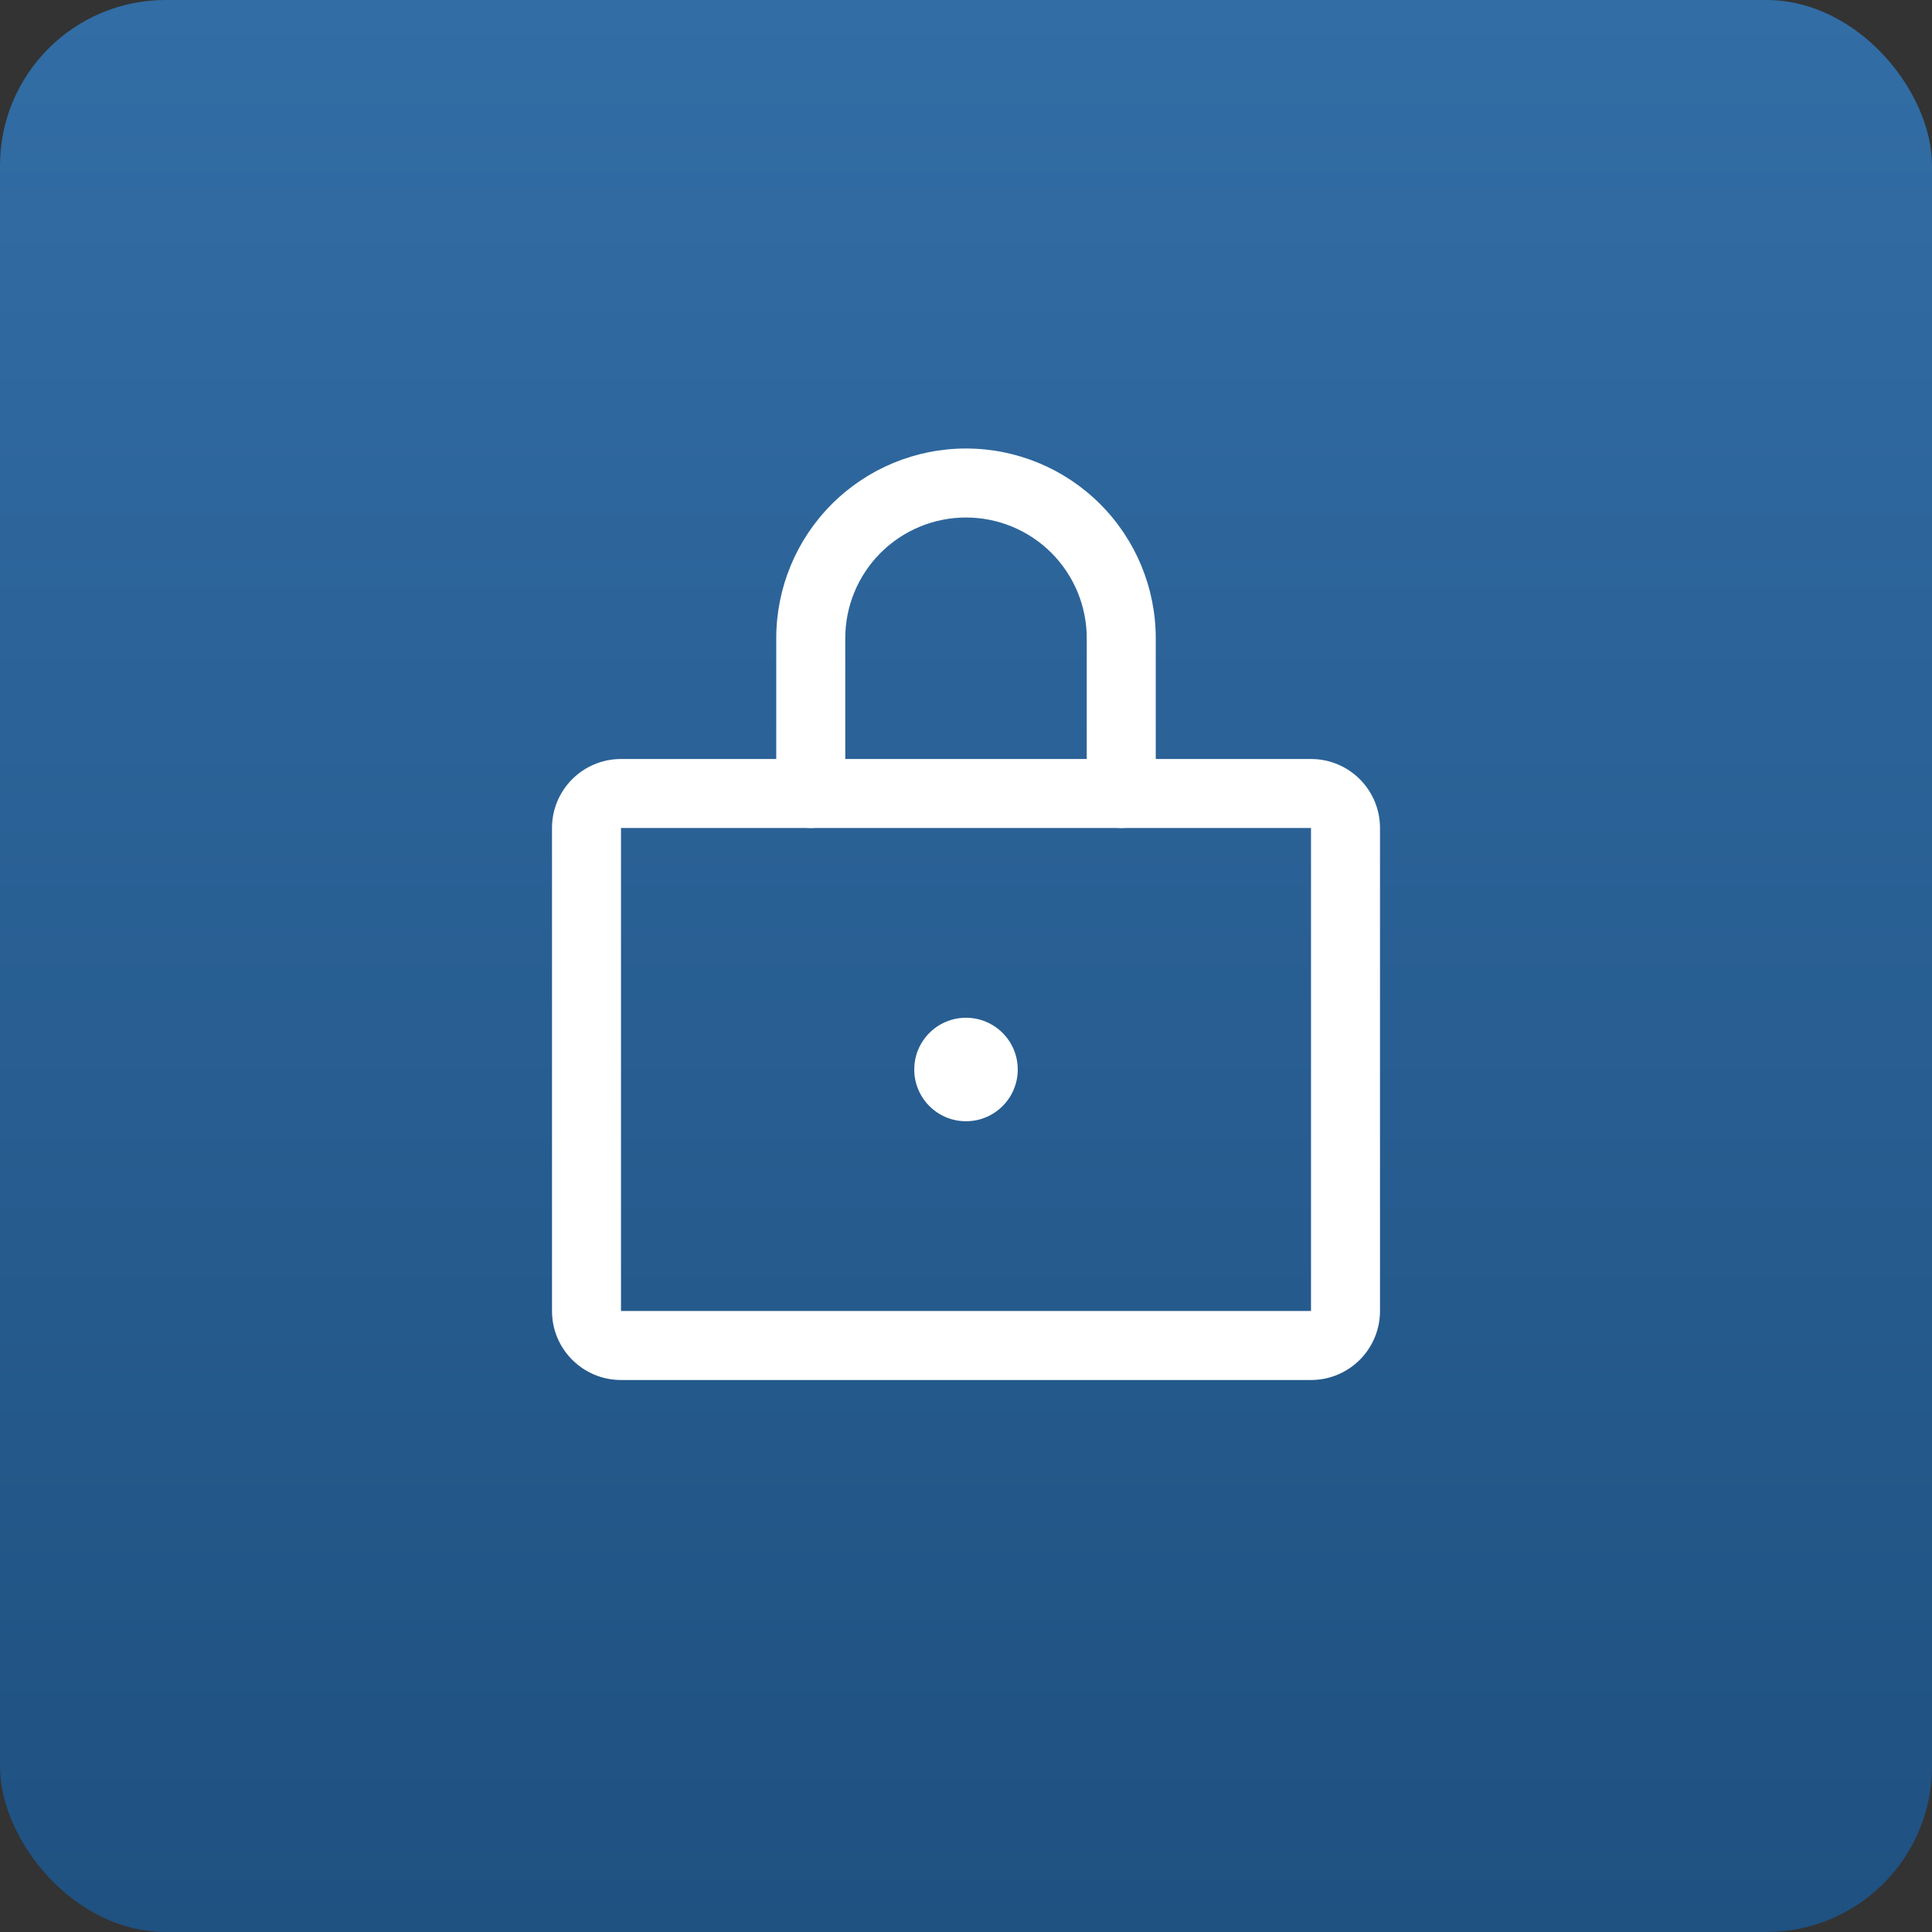 <svg width="70" height="70" viewBox="0 0 70 70" fill="none" xmlns="http://www.w3.org/2000/svg">
<rect x="0" y="0" width="70" height="70" fill="#333333" stroke="none"/>
<rect width="70" height="70" rx="6" fill="url(#paint0_linear_401_161)"/>
<path fill-rule="evenodd" clip-rule="evenodd" d="M20 30C20 28.619 21.119 27.5 22.5 27.5H47.5C48.881 27.5 50 28.619 50 30V47.5C50 48.881 48.881 50 47.5 50H22.5C21.119 50 20 48.881 20 47.5V30ZM47.5 30H22.5V47.5H47.5V30Z" fill="white"/>
<path fill-rule="evenodd" clip-rule="evenodd" d="M35 18.75C33.84 18.75 32.727 19.211 31.906 20.031C31.086 20.852 30.625 21.965 30.625 23.125V28.75C30.625 29.44 30.065 30 29.375 30C28.685 30 28.125 29.44 28.125 28.75V23.125C28.125 21.302 28.849 19.553 30.139 18.264C31.428 16.974 33.177 16.25 35 16.25C36.823 16.25 38.572 16.974 39.861 18.264C41.151 19.553 41.875 21.302 41.875 23.125V28.75C41.875 29.44 41.315 30 40.625 30C39.935 30 39.375 29.44 39.375 28.75V23.125C39.375 21.965 38.914 20.852 38.094 20.031C37.273 19.211 36.16 18.75 35 18.75Z" fill="white"/>
<path d="M35 40.625C36.035 40.625 36.875 39.785 36.875 38.75C36.875 37.715 36.035 36.875 35 36.875C33.965 36.875 33.125 37.715 33.125 38.75C33.125 39.785 33.965 40.625 35 40.625Z" fill="white"/>
<defs>
<linearGradient id="paint0_linear_401_161" x1="35" y1="0" x2="35" y2="70" gradientUnits="userSpaceOnUse">
<stop stop-color="#326DA5"/>
<stop offset="1" stop-color="#1F5181"/>
</linearGradient>
</defs>
</svg>
